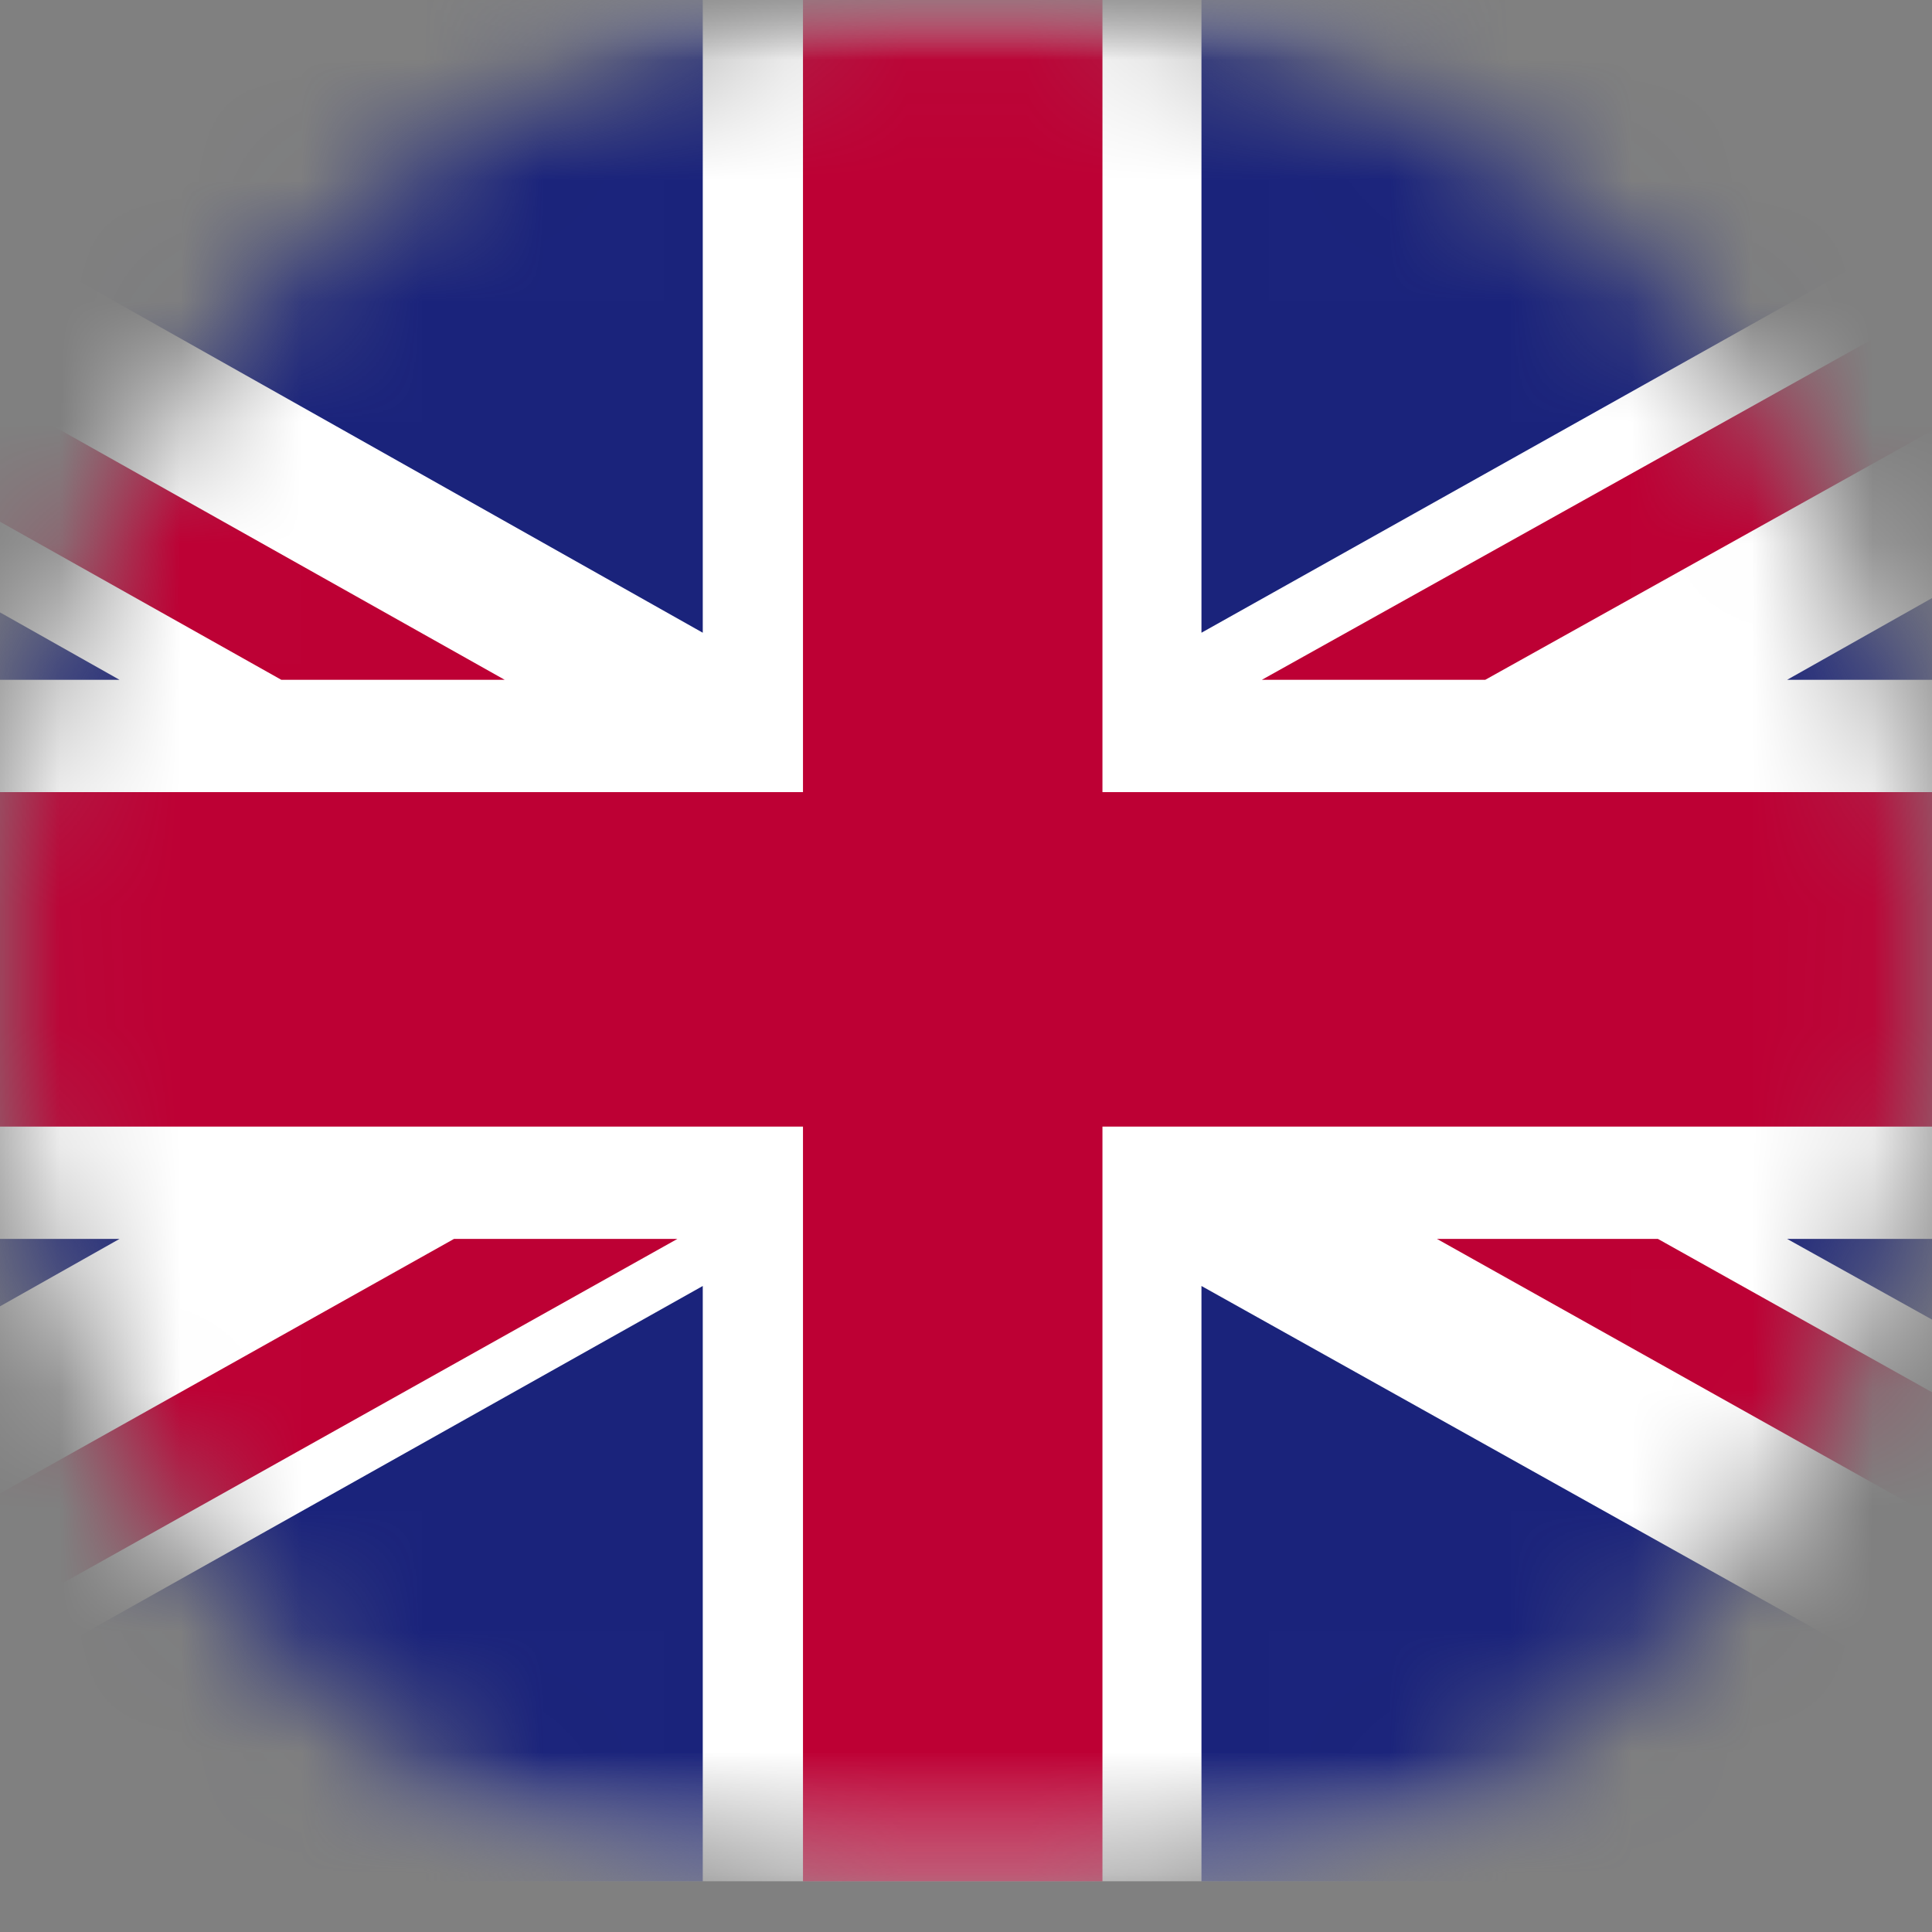 <svg xmlns="http://www.w3.org/2000/svg" width="16" height="16" fill="none" viewBox="0 0 16 16"><rect x="0" y="0" width="16" height="16" fill="#808080" stroke="none"/><mask id="a" width="16" height="16" x="0" y="0" maskUnits="userSpaceOnUse" style="mask-type:alpha"><circle cx="8" cy="8" r="8" fill="#8A99A5"/></mask><g mask="url(#a)"><mask id="b" width="28" height="16" x="-6" y="0" maskUnits="userSpaceOnUse" style="mask-type:luminance"><path fill="#fff" d="M21.13 0h-26.7v15.58h26.7V0Z"/></mask><g mask="url(#b)"><path fill="#fff" d="M21.13 0h-26.7v15.58h26.7V0Z"/></g><mask id="c" width="28" height="16" x="-6" y="0" maskUnits="userSpaceOnUse" style="mask-type:luminance"><path fill="#fff" d="M21.13 0h-26.7v15.58h26.7V0Z"/></mask><g mask="url(#c)"><path fill="#BD0034" d="M12.3 5.63 21.14.7V0h-.6L10.45 5.63h1.85Z"/></g><mask id="d" width="28" height="16" x="-6" y="0" maskUnits="userSpaceOnUse" style="mask-type:luminance"><path fill="#fff" d="M21.13 0h-26.7v15.58h26.7V0Z"/></mask><g mask="url(#d)"><path fill="#BD0034" d="m11.9 10.26 9.23 5.17V14.4l-7.4-4.14H11.9Z"/></g><mask id="e" width="28" height="16" x="-6" y="0" maskUnits="userSpaceOnUse" style="mask-type:luminance"><path fill="#fff" d="M21.13 0h-26.7v15.58h26.7V0Z"/></mask><g mask="url(#e)"><path fill="#BD0034" d="m-5.57 1.19 7.9 4.44h1.85L-5.57.15V1.2Z"/></g><mask id="f" width="28" height="16" x="-6" y="0" maskUnits="userSpaceOnUse" style="mask-type:luminance"><path fill="#fff" d="M21.13 0h-26.7v15.58h26.7V0Z"/></mask><g mask="url(#f)"><path fill="#BD0034" d="m3.76 10.26-9.33 5.23v.09h1.68l9.5-5.32H3.76Z"/></g><mask id="g" width="28" height="16" x="-6" y="0" maskUnits="userSpaceOnUse" style="mask-type:luminance"><path fill="#fff" d="M21.13 0h-26.7v15.58h26.7V0Z"/></mask><g mask="url(#g)"><path fill="#1A237B" d="M19.3 0H9.95v5.24L19.3 0Z"/></g><mask id="h" width="28" height="16" x="-6" y="0" maskUnits="userSpaceOnUse" style="mask-type:luminance"><path fill="#fff" d="M21.13 0h-26.7v15.58h26.7V0Z"/></mask><g mask="url(#h)"><path fill="#1A237B" d="M5.82 0h-9.3l9.3 5.24V0Z"/></g><mask id="i" width="28" height="16" x="-6" y="0" maskUnits="userSpaceOnUse" style="mask-type:luminance"><path fill="#fff" d="M21.13 0h-26.7v15.58h26.7V0Z"/></mask><g mask="url(#i)"><path fill="#1A237B" d="M21.13 5.63V2.06L14.8 5.63h6.34Z"/></g><mask id="j" width="28" height="16" x="-6" y="0" maskUnits="userSpaceOnUse" style="mask-type:luminance"><path fill="#fff" d="M21.13 0h-26.7v15.58h26.7V0Z"/></mask><g mask="url(#j)"><path fill="#1A237B" d="M21.13 13.8v-3.54H14.8l6.34 3.53Z"/></g><mask id="k" width="28" height="16" x="-6" y="0" maskUnits="userSpaceOnUse" style="mask-type:luminance"><path fill="#fff" d="M21.13 0h-26.7v15.58h26.7V0Z"/></mask><g mask="url(#k)"><path fill="#1A237B" d="M-2.96 15.58h8.78v-4.93l-8.78 4.93Z"/></g><mask id="l" width="28" height="16" x="-6" y="0" maskUnits="userSpaceOnUse" style="mask-type:luminance"><path fill="#fff" d="M21.13 0h-26.7v15.58h26.7V0Z"/></mask><g mask="url(#l)"><path fill="#1A237B" d="M9.95 15.58h8.82l-8.82-4.93v4.93Z"/></g><mask id="m" width="28" height="16" x="-6" y="0" maskUnits="userSpaceOnUse" style="mask-type:luminance"><path fill="#fff" d="M21.13 0h-26.7v15.58h26.7V0Z"/></mask><g mask="url(#m)"><path fill="#1A237B" d="M-5.57 10.26v3.7l6.56-3.7h-6.56Z"/></g><mask id="n" width="28" height="16" x="-6" y="0" maskUnits="userSpaceOnUse" style="mask-type:luminance"><path fill="#fff" d="M21.13 0h-26.7v15.58h26.7V0Z"/></mask><g mask="url(#n)"><path fill="#1A237B" d="M-5.57 5.63H.99l-6.56-3.7v3.7Z"/></g><mask id="o" width="28" height="16" x="-6" y="0" maskUnits="userSpaceOnUse" style="mask-type:luminance"><path fill="#fff" d="M21.13 0h-26.7v15.58h26.7V0Z"/></mask><g mask="url(#o)"><path fill="#BD0034" d="M6.65 0v6.56H-5.57v2.77H6.65v6.25h2.48V9.33h12V6.56h-12V0H6.65Z"/></g></g></svg>